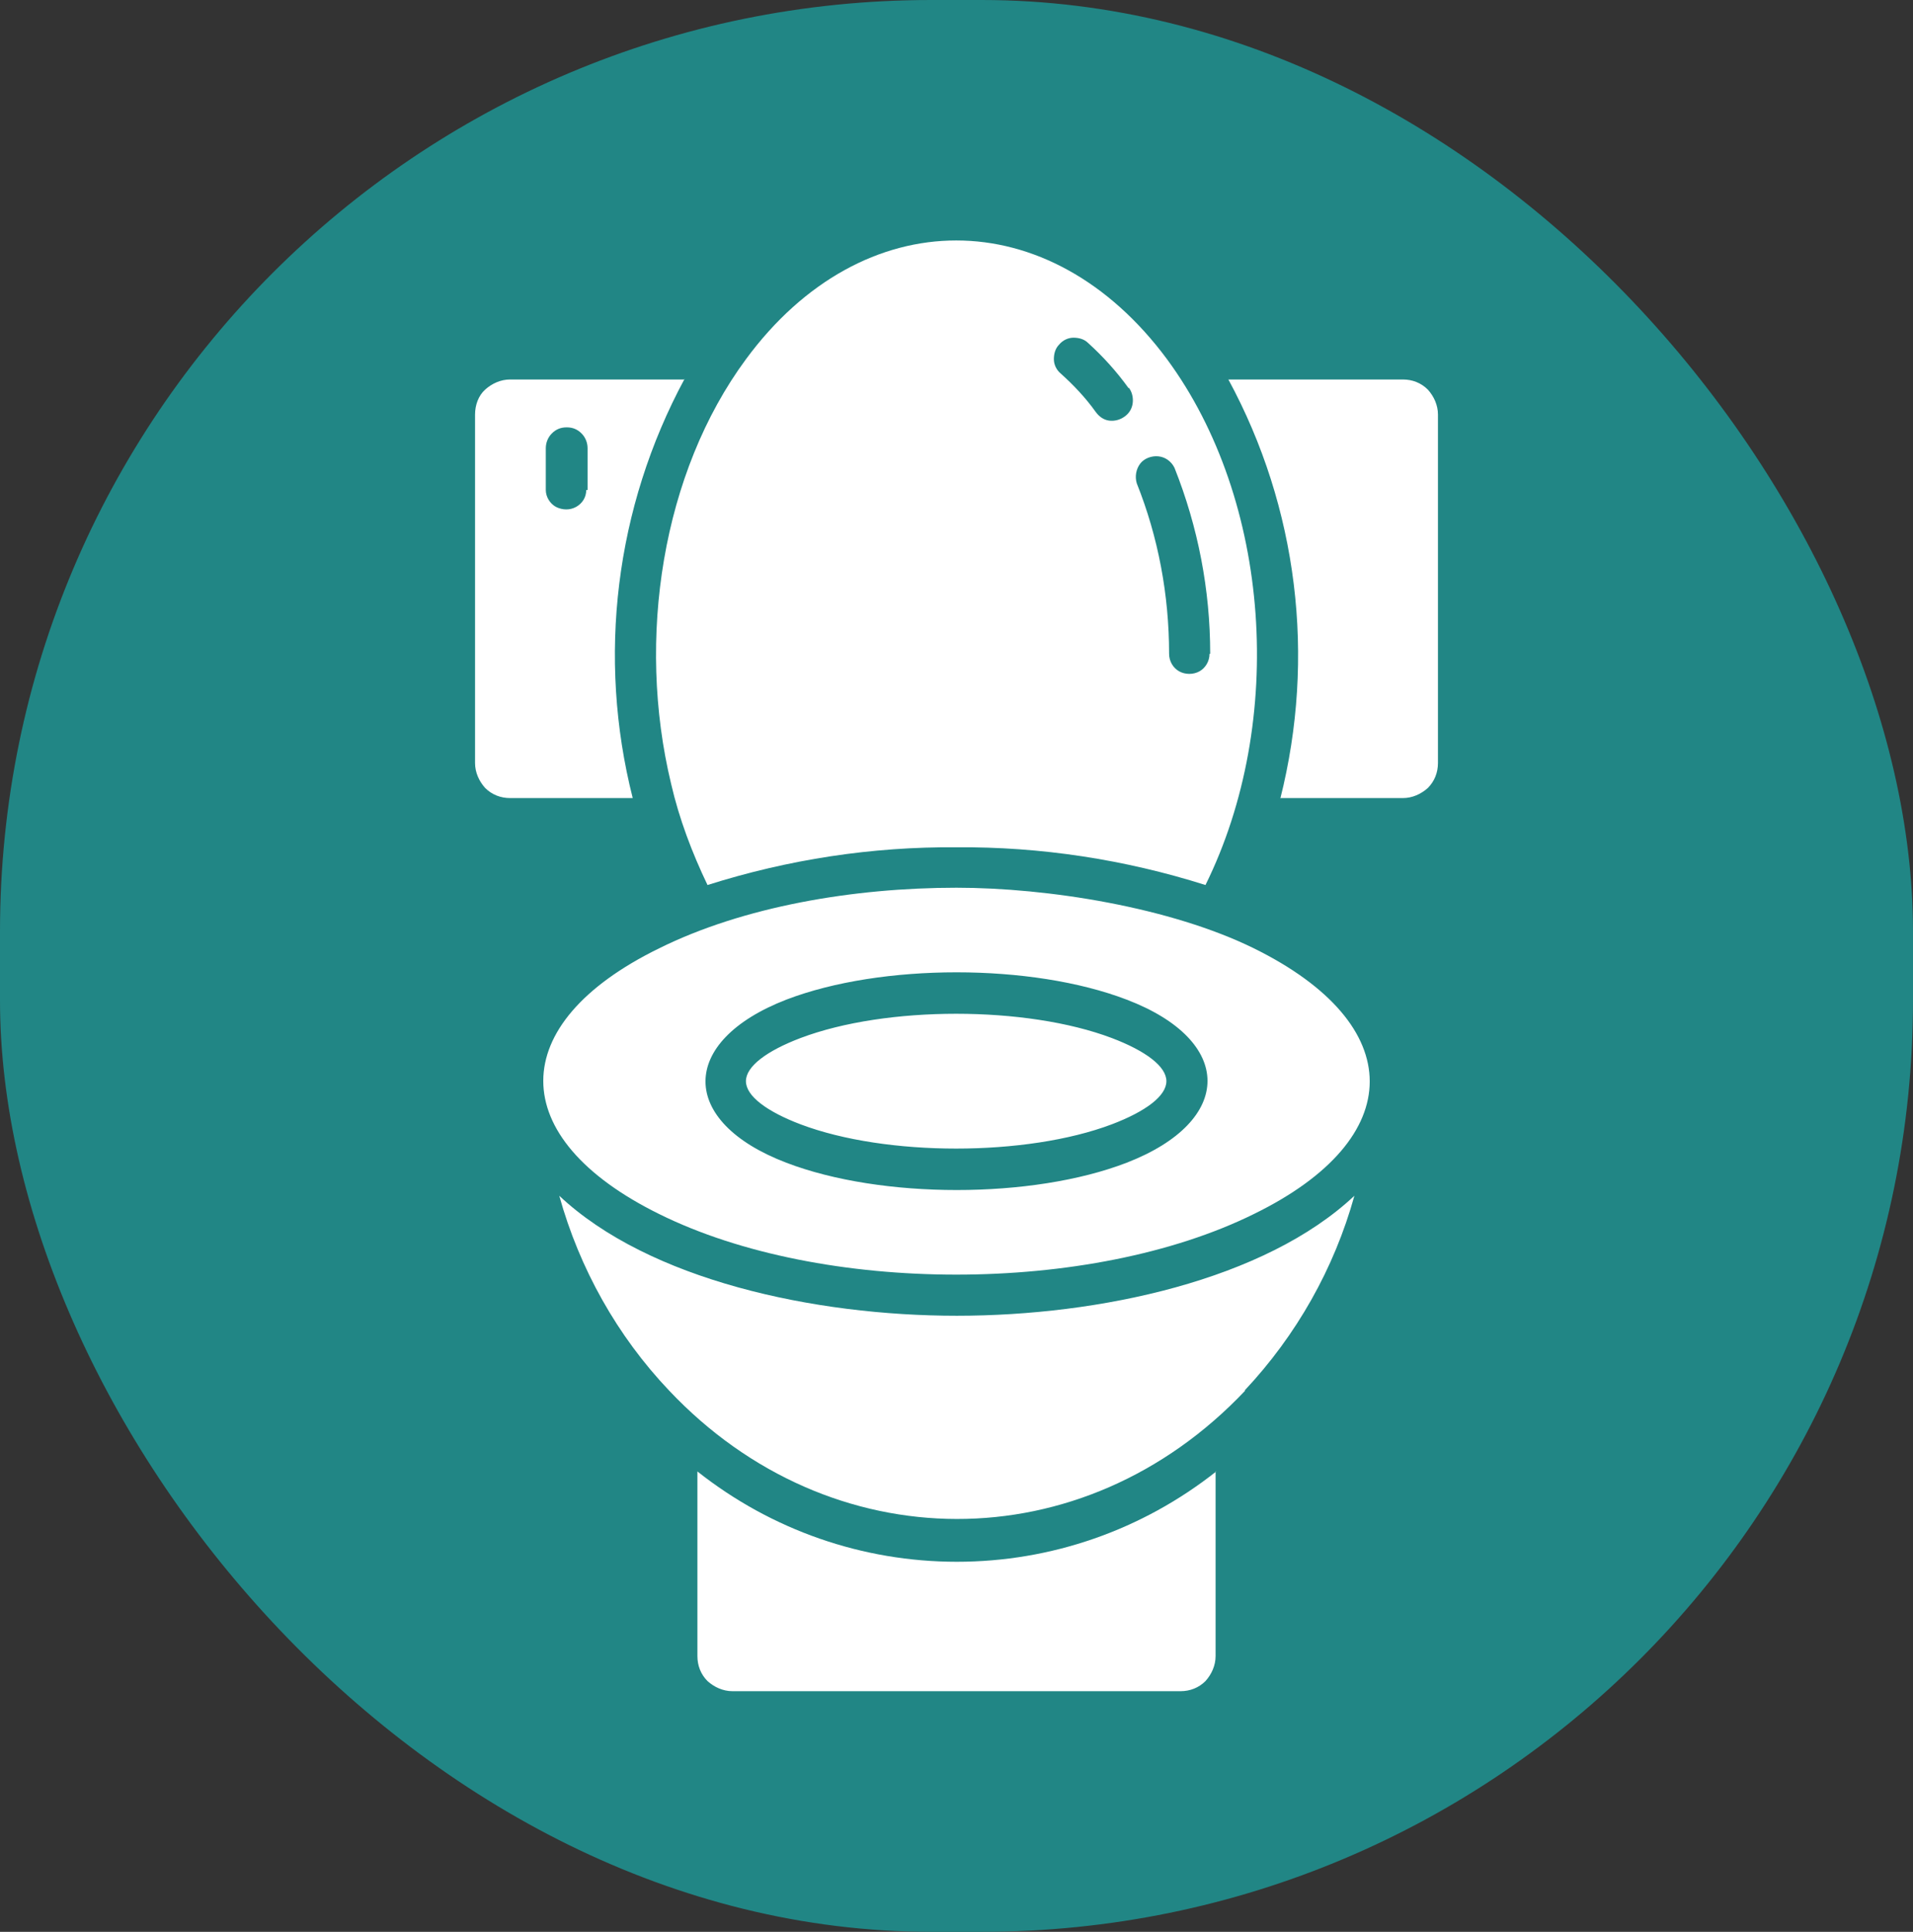 <?xml version="1.0" encoding="UTF-8"?><svg id="Layer_2" xmlns="http://www.w3.org/2000/svg" viewBox="0 0 28.39 28.66"><rect x="0" y="0" width="28.39" height="28.66" fill="#333333" stroke="none"/><defs><style>.cls-1{fill:#218685;}.cls-1,.cls-2{stroke-width:0px;}.cls-2{fill:#fff;fill-rule:evenodd;}</style></defs><g id="_1"><rect class="cls-1" x="0" y="0" width="28.39" height="28.66" rx="13.82" ry="13.82"/><path class="cls-2" d="M16.5,15.4c-1.27-.48-3.35-.48-4.62,0-.5.19-.81.42-.81.64s.31.45.81.64c1.27.48,3.35.48,4.62,0,.5-.19.81-.42.81-.64s-.31-.45-.81-.64ZM16.72,14.83c1.6.61,1.6,1.8,0,2.42-1.4.54-3.64.54-5.05,0-1.6-.61-1.6-1.8,0-2.42,1.41-.54,3.64-.54,5.05,0ZM18.47,20.63c.77-.82,1.33-1.81,1.63-2.89-1.33,1.25-3.78,1.78-5.9,1.78s-4.57-.53-5.9-1.78c.3,1.08.86,2.08,1.63,2.89,2.39,2.53,6.14,2.55,8.55,0h0ZM18.04,21.83v2.74c0,.14-.06.27-.15.37-.1.1-.23.15-.37.15h-6.65c-.14,0-.27-.06-.37-.15-.1-.1-.15-.23-.15-.37v-2.74c1.1.87,2.45,1.34,3.85,1.34s2.75-.47,3.85-1.34h0ZM16.75,5.75c.05.06.07.15.06.23-.01.08-.05.15-.12.2-.07.05-.15.07-.23.06-.08-.01-.15-.06-.2-.13-.15-.21-.33-.4-.52-.57-.06-.05-.1-.13-.1-.21,0-.08.02-.16.08-.22.05-.06.13-.1.21-.1.08,0,.16.02.22.08.22.2.42.42.6.67h0ZM17.95,9.7c0,.11-.06.21-.15.26-.09.05-.21.05-.3,0-.09-.05-.15-.15-.15-.26,0-.87-.16-1.73-.48-2.53-.03-.1-.01-.21.05-.29.06-.08.17-.12.27-.11s.19.07.24.17c.35.88.53,1.81.53,2.76h0ZM14.19,13.17c1.36,0,3.18.29,4.42.9,2.29,1.13,2.29,2.82,0,3.94-2.43,1.2-6.41,1.2-8.83,0-2.29-1.13-2.29-2.82,0-3.94,1.25-.62,2.88-.9,4.42-.9ZM19,11.84h1.82c.14,0,.27-.06.37-.15.1-.1.15-.23.15-.37v-5.17c0-.14-.06-.27-.15-.37-.1-.1-.23-.15-.37-.15h-2.59c1.03,1.9,1.3,4.12.77,6.22h0ZM10.16,5.63h-2.59c-.14,0-.27.06-.37.15s-.15.23-.15.37v5.17h0c0,.14.06.27.15.37.1.1.23.15.37.15h1.82c-.53-2.09-.26-4.31.77-6.22h0ZM8.7,7.27c0,.11-.06.2-.15.25-.09.05-.2.05-.3,0-.09-.05-.15-.15-.15-.25v-.62c0-.08.03-.16.09-.22.06-.06.13-.09.22-.09s.16.03.22.09c.06.06.09.14.09.22v.62ZM14.19,12.57c1.25-.01,2.5.18,3.7.56,1.2-2.43.97-5.71-.57-7.8-1.74-2.35-4.52-2.35-6.25,0-1.24,1.68-1.63,4.14-1.11,6.3h0c.12.52.31,1.02.54,1.5,1.2-.38,2.44-.57,3.7-.56h0Z"/></g></svg>